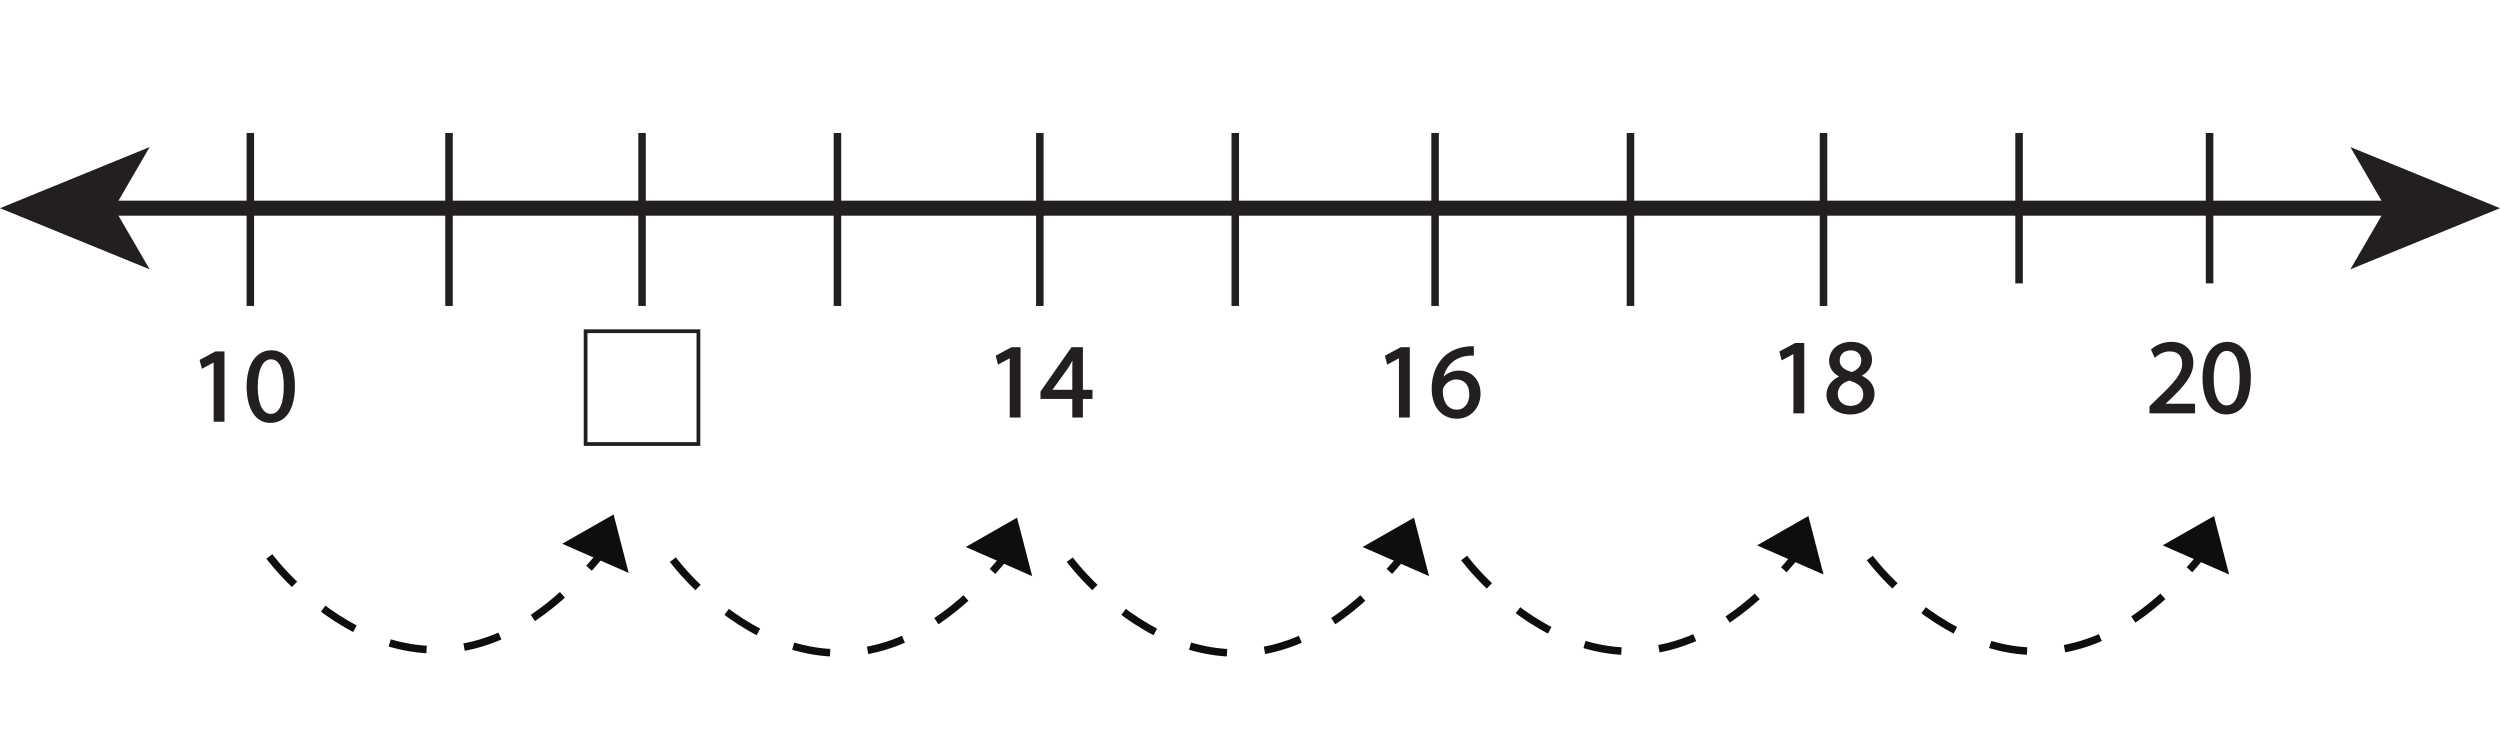 <?xml version="1.0" encoding="UTF-8"?>
<svg xmlns="http://www.w3.org/2000/svg" xmlns:xlink="http://www.w3.org/1999/xlink" width="332.403pt" height="100pt" viewBox="0 0 332.403 100" version="1.1">
<defs>
<g>
<symbol overflow="visible" id="glyph0-0">
<path style="stroke:none;" d="M 0 0 L 7 0 L 7 -9.797 L 0 -9.797 Z M 3.5 -5.531 L 1.125 -9.094 L 5.875 -9.094 Z M 3.922 -4.906 L 6.297 -8.469 L 6.297 -1.328 Z M 1.125 -0.703 L 3.5 -4.266 L 5.875 -0.703 Z M 0.703 -8.469 L 3.078 -4.906 L 0.703 -1.328 Z M 0.703 -8.469 "/>
</symbol>
<symbol overflow="visible" id="glyph0-1">
<path style="stroke:none;" d="M 3.297 0 L 4.5 0 L 4.5 -9.094 L 3.438 -9.094 L 1.453 -8.031 L 1.688 -7.094 L 3.281 -7.953 L 3.297 -7.953 Z M 3.297 0 "/>
</symbol>
<symbol overflow="visible" id="glyph0-2">
<path style="stroke:none;" d="M 3.672 -9.25 C 1.812 -9.25 0.5 -7.578 0.5 -4.516 C 0.531 -1.516 1.734 0.156 3.516 0.156 C 5.531 0.156 6.672 -1.547 6.672 -4.641 C 6.672 -7.547 5.594 -9.25 3.672 -9.25 Z M 3.594 -8.297 C 4.875 -8.297 5.453 -6.828 5.453 -4.594 C 5.453 -2.266 4.844 -0.797 3.578 -0.797 C 2.469 -0.797 1.734 -2.141 1.734 -4.516 C 1.734 -6.984 2.516 -8.297 3.594 -8.297 Z M 3.594 -8.297 "/>
</symbol>
<symbol overflow="visible" id="glyph0-3">
<path style="stroke:none;" d="M 5.594 0 L 5.594 -2.484 L 6.875 -2.484 L 6.875 -3.438 L 5.594 -3.438 L 5.594 -9.094 L 4.266 -9.094 L 0.203 -3.297 L 0.203 -2.484 L 4.438 -2.484 L 4.438 0 Z M 1.453 -3.438 L 1.453 -3.469 L 3.688 -6.562 C 3.938 -6.984 4.156 -7.375 4.438 -7.906 L 4.484 -7.906 C 4.453 -7.438 4.438 -6.953 4.438 -6.484 L 4.438 -3.438 Z M 1.453 -3.438 "/>
</symbol>
<symbol overflow="visible" id="glyph0-4">
<path style="stroke:none;" d="M 5.828 -9.234 C 5.594 -9.234 5.297 -9.219 4.922 -9.172 C 3.781 -9.031 2.766 -8.562 2.016 -7.828 C 1.125 -6.938 0.469 -5.516 0.469 -3.719 C 0.469 -1.359 1.75 0.156 3.703 0.156 C 5.594 0.156 6.719 -1.391 6.719 -3.047 C 6.719 -4.828 5.594 -5.984 3.969 -5.984 C 2.969 -5.984 2.219 -5.516 1.781 -4.938 L 1.734 -4.938 C 1.953 -6.438 2.969 -7.859 4.906 -8.172 C 5.25 -8.234 5.578 -8.25 5.828 -8.234 Z M 3.703 -0.797 C 2.406 -0.797 1.719 -1.906 1.688 -3.406 C 1.688 -3.625 1.75 -3.812 1.828 -3.953 C 2.172 -4.609 2.859 -5.062 3.594 -5.062 C 4.734 -5.062 5.469 -4.281 5.469 -2.984 C 5.469 -1.688 4.766 -0.797 3.703 -0.797 Z M 3.703 -0.797 "/>
</symbol>
<symbol overflow="visible" id="glyph0-5">
<path style="stroke:none;" d="M 3.562 0.156 C 5.312 0.156 6.656 -0.906 6.656 -2.484 C 6.656 -3.594 5.969 -4.391 4.828 -4.844 L 4.828 -4.891 C 5.953 -5.422 6.328 -6.25 6.328 -7.016 C 6.328 -8.141 5.453 -9.25 3.688 -9.25 C 2.094 -9.25 0.875 -8.281 0.875 -6.828 C 0.875 -6.047 1.297 -5.266 2.312 -4.781 L 2.328 -4.75 C 1.203 -4.266 0.516 -3.453 0.516 -2.312 C 0.516 -0.984 1.672 0.156 3.562 0.156 Z M 3.594 -0.734 C 2.438 -0.734 1.734 -1.547 1.781 -2.484 C 1.781 -3.344 2.359 -4.047 3.422 -4.359 C 4.641 -4 5.422 -3.469 5.422 -2.359 C 5.422 -1.422 4.703 -0.734 3.594 -0.734 Z M 3.609 -8.375 C 4.719 -8.375 5.156 -7.609 5.156 -6.891 C 5.156 -6.062 4.547 -5.5 3.766 -5.234 C 2.719 -5.516 2.031 -6 2.031 -6.922 C 2.031 -7.703 2.594 -8.375 3.609 -8.375 Z M 3.609 -8.375 "/>
</symbol>
<symbol overflow="visible" id="glyph0-6">
<path style="stroke:none;" d="M 6.438 0 L 6.438 -1.016 L 2.359 -1.016 L 2.359 -1.047 L 3.078 -1.719 C 5 -3.562 6.219 -4.922 6.219 -6.609 C 6.219 -7.906 5.391 -9.25 3.438 -9.25 C 2.375 -9.25 1.484 -8.859 0.859 -8.328 L 1.25 -7.469 C 1.672 -7.812 2.359 -8.234 3.172 -8.234 C 4.531 -8.234 4.984 -7.375 4.984 -6.453 C 4.969 -5.078 3.922 -3.906 1.594 -1.688 L 0.625 -0.75 L 0.625 0 Z M 6.438 0 "/>
</symbol>
</g>
<clipPath id="clip1">
  <path d="M 312 19 L 332.402 19 L 332.402 36 L 312 36 Z M 312 19 "/>
</clipPath>
</defs>
<g id="surface1">
<path style="fill:none;stroke-width:2;stroke-linecap:butt;stroke-linejoin:miter;stroke:rgb(13.73%,12.16%,12.549%);stroke-opacity:1;stroke-miterlimit:4;" d="M -0 0 L 303.105 0 " transform="matrix(1,0,0,-1,14.121,27.68)"/>
<path style=" stroke:none;fill-rule:nonzero;fill:rgb(13.73%,12.16%,12.549%);fill-opacity:1;" d="M 0 27.68 L 19.898 35.812 L 15.176 27.68 L 19.898 19.551 Z M 0 27.68 "/>
<g clip-path="url(#clip1)" clip-rule="nonzero">
<path style=" stroke:none;fill-rule:nonzero;fill:rgb(13.73%,12.16%,12.549%);fill-opacity:1;" d="M 317.227 27.68 L 312.504 35.812 L 332.402 27.68 L 312.504 19.551 Z M 317.227 27.68 "/>
</g>
<path style="fill:none;stroke-width:1;stroke-linecap:butt;stroke-linejoin:miter;stroke:rgb(13.73%,12.16%,12.549%);stroke-opacity:1;stroke-miterlimit:4;" d="M -0 0 L -0 -23 " transform="matrix(1,0,0,-1,33.285,17.68)"/>
<path style="fill:none;stroke-width:1;stroke-linecap:butt;stroke-linejoin:miter;stroke:rgb(13.73%,12.16%,12.549%);stroke-opacity:1;stroke-miterlimit:4;" d="M 0.002 0 L 0.002 -23 " transform="matrix(1,0,0,-1,85.365,17.68)"/>
<path style="fill:none;stroke-width:1;stroke-linecap:butt;stroke-linejoin:miter;stroke:rgb(13.73%,12.16%,12.549%);stroke-opacity:1;stroke-miterlimit:4;" d="M 0.001 0 L 0.001 -23 " transform="matrix(1,0,0,-1,190.808,17.68)"/>
<path style="fill:none;stroke-width:1;stroke-linecap:butt;stroke-linejoin:miter;stroke:rgb(13.73%,12.16%,12.549%);stroke-opacity:1;stroke-miterlimit:4;" d="M 0.002 0 L 0.002 -23 " transform="matrix(1,0,0,-1,242.455,17.68)"/>
<path style="fill:none;stroke-width:1;stroke-linecap:butt;stroke-linejoin:miter;stroke:rgb(13.73%,12.16%,12.549%);stroke-opacity:1;stroke-miterlimit:4;" d="M -0.001 0 L -0.001 -23 " transform="matrix(1,0,0,-1,138.259,17.68)"/>
<path style="fill:none;stroke-width:1;stroke-linecap:butt;stroke-linejoin:miter;stroke:rgb(13.73%,12.16%,12.549%);stroke-opacity:1;stroke-miterlimit:4;" d="M 0.001 0.001 L 0.001 -22.999 " transform="matrix(1,0,0,-1,59.702,17.681)"/>
<path style="fill:none;stroke-width:1;stroke-linecap:butt;stroke-linejoin:miter;stroke:rgb(13.73%,12.16%,12.549%);stroke-opacity:1;stroke-miterlimit:4;" d="M -0.001 0.001 L -0.001 -22.999 " transform="matrix(1,0,0,-1,111.349,17.681)"/>
<path style="fill:none;stroke-width:1;stroke-linecap:butt;stroke-linejoin:miter;stroke:rgb(13.73%,12.16%,12.549%);stroke-opacity:1;stroke-miterlimit:4;" d="M -0.001 0.001 L -0.001 -22.999 " transform="matrix(1,0,0,-1,216.79,17.681)"/>
<path style="fill:none;stroke-width:1;stroke-linecap:butt;stroke-linejoin:miter;stroke:rgb(13.73%,12.16%,12.549%);stroke-opacity:1;stroke-miterlimit:4;" d="M -0.001 0.001 L -0.001 -22.999 " transform="matrix(1,0,0,-1,164.243,17.681)"/>
<g style="fill:rgb(13.73%,12.16%,12.549%);fill-opacity:1;">
  <use xlink:href="#glyph0-1" x="25.227" y="55.953"/>
  <use xlink:href="#glyph0-2" x="32.41" y="55.953"/>
</g>
<path style="fill:none;stroke-width:0.25;stroke-linecap:butt;stroke-linejoin:miter;stroke:rgb(13.73%,12.16%,12.549%);stroke-opacity:1;stroke-miterlimit:4;" d="M -0 -0 L 1.191 -0 L 1.191 9.102 L 0.14 9.102 L -1.848 8.035 L -1.61 7.098 L -0.028 7.953 L -0 7.953 Z M -0 -0 " transform="matrix(1,0,0,-1,28.532,55.953)"/>
<path style="fill:none;stroke-width:0.25;stroke-linecap:butt;stroke-linejoin:miter;stroke:rgb(13.73%,12.16%,12.549%);stroke-opacity:1;stroke-miterlimit:4;" d="M 0.001 -0 C -1.847 -0 -3.163 -1.68 -3.163 -4.73 C -3.136 -7.742 -1.933 -9.406 -0.155 -9.406 C 1.86 -9.406 3.009 -7.699 3.009 -4.605 C 3.009 -1.707 1.919 -0 0.001 -0 Z M -0.069 -0.953 C 1.204 -0.953 1.778 -2.422 1.778 -4.66 C 1.778 -6.984 1.177 -8.457 -0.085 -8.457 C -1.202 -8.457 -1.933 -7.113 -1.933 -4.746 C -1.933 -2.27 -1.147 -0.953 -0.069 -0.953 Z M -0.069 -0.953 " transform="matrix(1,0,0,-1,36.077,46.699)"/>
<path style="fill:none;stroke-width:1;stroke-linecap:butt;stroke-linejoin:miter;stroke:rgb(13.73%,12.16%,12.549%);stroke-opacity:1;stroke-miterlimit:4;" d="M 0.002 0.001 L 0.002 -19.999 " transform="matrix(1,0,0,-1,268.455,17.681)"/>
<path style="fill:none;stroke-width:1;stroke-linecap:butt;stroke-linejoin:miter;stroke:rgb(13.73%,12.16%,12.549%);stroke-opacity:1;stroke-miterlimit:4;" d="M 0.001 0 L 0.001 -20 " transform="matrix(1,0,0,-1,293.788,17.68)"/>
<path style="fill:none;stroke-width:1;stroke-linecap:butt;stroke-linejoin:miter;stroke:rgb(6.279%,5.742%,5.058%);stroke-opacity:1;stroke-dasharray:5,5;stroke-miterlimit:4;" d="M 0.001 0.001 C 0.001 0.001 20.533 -27.921 43.861 0.001 " transform="matrix(1,0,0,-1,89.463,74.412)"/>
<path style=" stroke:none;fill-rule:nonzero;fill:rgb(6.279%,5.742%,5.058%);fill-opacity:1;" d="M 135.23 68.828 L 137.242 76.605 L 128.402 72.73 Z M 135.23 68.828 "/>
<path style="fill:none;stroke-width:1;stroke-linecap:butt;stroke-linejoin:miter;stroke:rgb(6.279%,5.742%,5.058%);stroke-opacity:1;stroke-dasharray:5,5;stroke-miterlimit:4;" d="M 0.001 0.001 C 0.001 0.001 20.532 -27.921 43.86 0.001 " transform="matrix(1,0,0,-1,142.233,74.412)"/>
<path style=" stroke:none;fill-rule:nonzero;fill:rgb(6.279%,5.742%,5.058%);fill-opacity:1;" d="M 188.004 68.828 L 190.012 76.605 L 181.172 72.73 Z M 188.004 68.828 "/>
<path style="fill:none;stroke-width:1;stroke-linecap:butt;stroke-linejoin:miter;stroke:rgb(6.279%,5.742%,5.058%);stroke-opacity:1;stroke-dasharray:5,5;stroke-miterlimit:4;" d="M -0.002 0.001 C -0.002 0.001 20.529 -27.921 43.861 0.001 " transform="matrix(1,0,0,-1,194.678,74.193)"/>
<path style=" stroke:none;fill-rule:nonzero;fill:rgb(6.279%,5.742%,5.058%);fill-opacity:1;" d="M 240.445 68.609 L 242.457 76.387 L 233.617 72.512 Z M 240.445 68.609 "/>
<path style="fill:none;stroke-width:1;stroke-linecap:butt;stroke-linejoin:miter;stroke:rgb(6.279%,5.742%,5.058%);stroke-opacity:1;stroke-dasharray:5,5;stroke-miterlimit:4;" d="M -0 0 C -0 0 20.531 -27.918 43.863 0 " transform="matrix(1,0,0,-1,248.609,74.192)"/>
<path style=" stroke:none;fill-rule:nonzero;fill:rgb(6.279%,5.742%,5.058%);fill-opacity:1;" d="M 294.379 68.609 L 296.387 76.387 L 287.547 72.512 Z M 294.379 68.609 "/>
<path style="fill:none;stroke-width:1;stroke-linecap:butt;stroke-linejoin:miter;stroke:rgb(6.279%,5.742%,5.058%);stroke-opacity:1;stroke-dasharray:5,5;stroke-miterlimit:4;" d="M -0.001 -0.001 C -0.001 -0.001 20.53 -27.919 43.862 -0.001 " transform="matrix(1,0,0,-1,35.813,73.984)"/>
<path style=" stroke:none;fill-rule:nonzero;fill:rgb(6.279%,5.742%,5.058%);fill-opacity:1;" d="M 81.582 68.402 L 83.59 76.176 L 74.75 72.301 Z M 81.582 68.402 "/>
<g style="fill:rgb(13.73%,12.16%,12.549%);fill-opacity:1;">
  <use xlink:href="#glyph0-1" x="131.078" y="55.393"/>
  <use xlink:href="#glyph0-3" x="138.26" y="55.393"/>
</g>
<path style="fill:none;stroke-width:0.25;stroke-linecap:butt;stroke-linejoin:miter;stroke:rgb(13.73%,12.16%,12.549%);stroke-opacity:1;stroke-miterlimit:4;" d="M 0.001 -0.002 L 1.189 -0.002 L 1.189 9.1 L 0.142 9.1 L -1.847 8.037 L -1.608 7.1 L -0.026 7.951 L 0.001 7.951 Z M 0.001 -0.002 " transform="matrix(1,0,0,-1,134.382,55.393)"/>
<path style="fill:none;stroke-width:0.25;stroke-linecap:butt;stroke-linejoin:miter;stroke:rgb(13.73%,12.16%,12.549%);stroke-opacity:1;stroke-miterlimit:4;" d="M -0 -0.002 L -0 2.479 L 1.273 2.479 L 1.273 3.443 L -0 3.443 L -0 9.1 L -1.328 9.1 L -5.391 3.291 L -5.391 2.479 L -1.16 2.479 L -1.16 -0.002 Z M -4.145 3.443 L -4.145 3.471 L -1.918 6.564 C -1.664 6.986 -1.441 7.377 -1.16 7.908 L -1.121 7.908 C -1.148 7.436 -1.16 6.959 -1.16 6.482 L -1.16 3.443 Z M -4.145 3.443 " transform="matrix(1,0,0,-1,143.859,55.393)"/>
<g style="fill:rgb(13.73%,12.16%,12.549%);fill-opacity:1;">
  <use xlink:href="#glyph0-1" x="182.828" y="55.393"/>
  <use xlink:href="#glyph0-4" x="190.01" y="55.393"/>
</g>
<path style="fill:none;stroke-width:0.25;stroke-linecap:butt;stroke-linejoin:miter;stroke:rgb(13.73%,12.16%,12.549%);stroke-opacity:1;stroke-miterlimit:4;" d="M 0.001 -0.002 L 1.192 -0.002 L 1.192 9.1 L 0.141 9.1 L -1.847 8.037 L -1.609 7.1 L -0.027 7.951 L 0.001 7.951 Z M 0.001 -0.002 " transform="matrix(1,0,0,-1,186.132,55.393)"/>
<path style="fill:none;stroke-width:0.25;stroke-linecap:butt;stroke-linejoin:miter;stroke:rgb(13.73%,12.16%,12.549%);stroke-opacity:1;stroke-miterlimit:4;" d="M 0.002 -0 C -0.225 -0 -0.533 -0.016 -0.896 -0.07 C -2.045 -0.211 -3.053 -0.672 -3.807 -1.414 C -4.705 -2.313 -5.35 -3.727 -5.35 -5.516 C -5.35 -7.883 -4.072 -9.395 -2.127 -9.395 C -0.236 -9.395 0.896 -7.856 0.896 -6.188 C 0.896 -4.41 -0.236 -3.246 -1.85 -3.246 C -2.857 -3.246 -3.611 -3.727 -4.045 -4.297 L -4.088 -4.297 C -3.877 -2.801 -2.857 -1.387 -0.924 -1.063 C -0.572 -1.008 -0.252 -0.992 0.002 -1.008 Z M -2.127 -8.441 C -3.416 -8.441 -4.104 -7.336 -4.131 -5.84 C -4.131 -5.613 -4.072 -5.434 -3.99 -5.293 C -3.654 -4.633 -2.967 -4.172 -2.225 -4.172 C -1.092 -4.172 -0.35 -4.957 -0.35 -6.258 C -0.35 -7.563 -1.064 -8.441 -2.127 -8.441 Z M -2.127 -8.441 " transform="matrix(1,0,0,-1,195.834,46.152)"/>
<g style="fill:rgb(13.73%,12.16%,12.549%);fill-opacity:1;">
  <use xlink:href="#glyph0-1" x="235.273" y="54.832"/>
  <use xlink:href="#glyph0-5" x="242.455" y="54.832"/>
</g>
<path style="fill:none;stroke-width:0.25;stroke-linecap:butt;stroke-linejoin:miter;stroke:rgb(13.73%,12.16%,12.549%);stroke-opacity:1;stroke-miterlimit:4;" d="M 0.001 -0 L 1.192 -0 L 1.192 9.102 L 0.141 9.102 L -1.847 8.035 L -1.609 7.098 L -0.027 7.953 L 0.001 7.953 Z M 0.001 -0 " transform="matrix(1,0,0,-1,238.578,54.832)"/>
<path style="fill:none;stroke-width:0.25;stroke-linecap:butt;stroke-linejoin:miter;stroke:rgb(13.73%,12.16%,12.549%);stroke-opacity:1;stroke-miterlimit:4;" d="M -0.001 0.002 C 1.737 0.002 3.092 1.064 3.092 2.646 C 3.092 3.752 2.393 4.553 1.26 4.998 L 1.26 5.041 C 2.381 5.572 2.756 6.396 2.756 7.17 C 2.756 8.303 1.877 9.408 0.112 9.408 C -1.486 9.408 -2.701 8.428 -2.701 6.986 C -2.701 6.201 -2.267 5.42 -1.259 4.943 L -1.248 4.9 C -2.365 4.424 -3.052 3.611 -3.052 2.463 C -3.052 1.135 -1.904 0.002 -0.001 0.002 Z M 0.03 0.896 C -1.134 0.896 -1.833 1.709 -1.791 2.631 C -1.791 3.502 -1.216 4.201 -0.154 4.51 C 1.077 4.158 1.846 3.627 1.846 2.521 C 1.846 1.58 1.135 0.896 0.03 0.896 Z M 0.042 8.525 C 1.147 8.525 1.581 7.771 1.581 7.041 C 1.581 6.217 0.979 5.654 0.198 5.393 C -0.853 5.67 -1.541 6.158 -1.541 7.068 C -1.541 7.853 -0.982 8.525 0.042 8.525 Z M 0.042 8.525 " transform="matrix(1,0,0,-1,246.025,54.986)"/>
<g style="fill:rgb(13.73%,12.16%,12.549%);fill-opacity:1;">
  <use xlink:href="#glyph0-6" x="285.291" y="54.832"/>
  <use xlink:href="#glyph0-2" x="292.473" y="54.832"/>
</g>
<path style="fill:none;stroke-width:0.25;stroke-linecap:butt;stroke-linejoin:miter;stroke:rgb(13.73%,12.16%,12.549%);stroke-opacity:1;stroke-miterlimit:4;" d="M -0.001 -0 L -0.001 1.023 L -4.086 1.023 L -4.086 1.051 L -3.36 1.723 C -1.442 3.57 -0.223 4.93 -0.223 6.609 C -0.223 7.91 -1.051 9.254 -3.008 9.254 C -4.059 9.254 -4.958 8.863 -5.586 8.328 L -5.196 7.461 C -4.774 7.812 -4.086 8.23 -3.262 8.23 C -1.903 8.23 -1.458 7.379 -1.458 6.453 C -1.469 5.082 -2.52 3.906 -4.844 1.695 L -5.809 0.758 L -5.809 -0 Z M -0.001 -0 " transform="matrix(1,0,0,-1,291.731,54.832)"/>
<path style="fill:none;stroke-width:0.25;stroke-linecap:butt;stroke-linejoin:miter;stroke:rgb(13.73%,12.16%,12.549%);stroke-opacity:1;stroke-miterlimit:4;" d="M 0 -0 C -1.848 -0 -3.164 -1.68 -3.164 -4.73 C -3.137 -7.742 -1.934 -9.406 -0.152 -9.406 C 1.863 -9.406 3.012 -7.699 3.012 -4.605 C 3.012 -1.707 1.918 -0 0 -0 Z M -0.07 -0.953 C 1.203 -0.953 1.777 -2.422 1.777 -4.66 C 1.777 -6.984 1.176 -8.457 -0.086 -8.457 C -1.203 -8.457 -1.934 -7.113 -1.934 -4.746 C -1.934 -2.27 -1.148 -0.953 -0.07 -0.953 Z M -0.07 -0.953 " transform="matrix(1,0,0,-1,296.141,45.578)"/>
<path style="fill:none;stroke-width:0.5;stroke-linecap:butt;stroke-linejoin:miter;stroke:rgb(13.73%,12.16%,12.549%);stroke-opacity:1;stroke-miterlimit:4;" d="M 92.863 40.961 L 77.863 40.961 L 77.863 55.961 L 92.863 55.961 Z M 92.863 40.961 " transform="matrix(1,0,0,-1,0,100)"/>
</g>
</svg>
